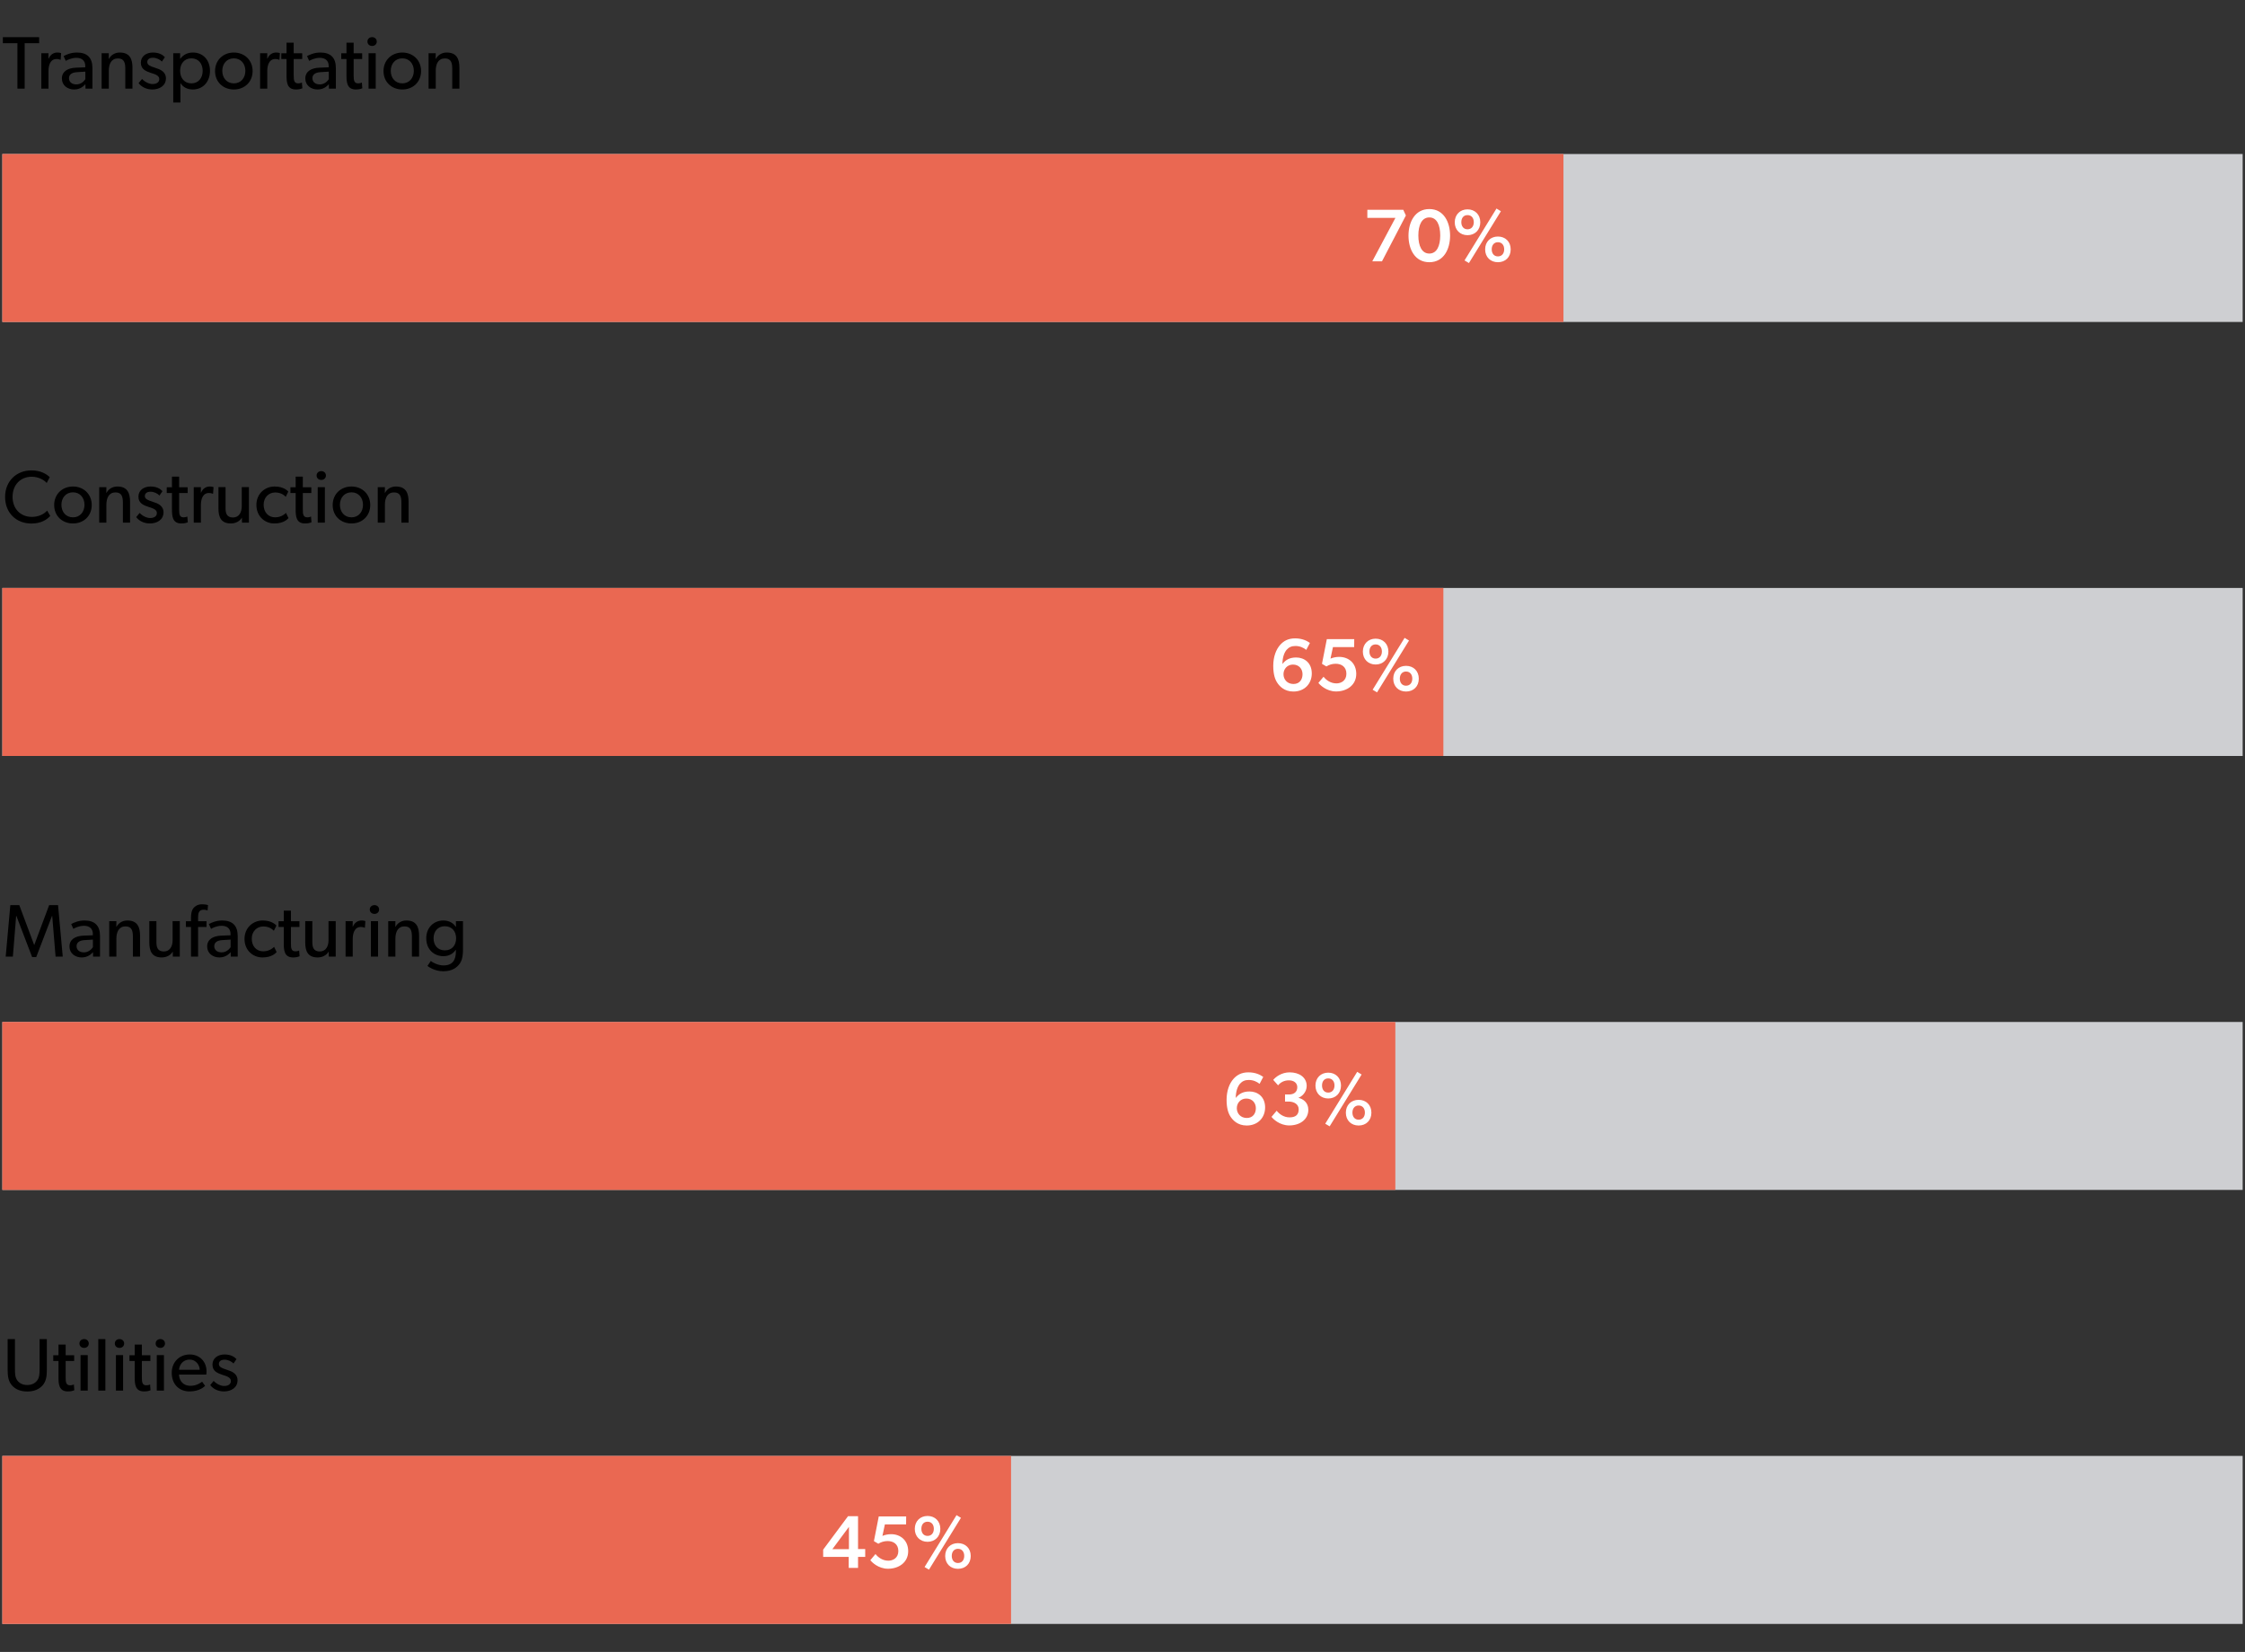 <?xml version="1.0" encoding="UTF-8"?>
<svg xmlns="http://www.w3.org/2000/svg" width="481" height="354" viewBox="0 0 481 354" fill="none">
  <rect x="0" y="0" width="481" height="354" fill="#333333" stroke="none"/>
  <path d="M8.388 9.256H5.284V19H3.732V9.256H0.612V7.96H8.388V9.256ZM13.093 11.384L12.997 12.808H12.933C12.789 12.744 12.517 12.648 12.101 12.648C10.725 12.648 10.389 14.104 10.389 15.208V19H8.853V11.4H10.389L10.373 12.568H10.421C10.789 11.704 11.477 11.256 12.293 11.256C12.805 11.256 13.093 11.384 13.093 11.384ZM19.804 19H18.316L18.3 18.04C17.996 18.36 17.276 19.176 15.884 19.176C14.476 19.176 13.26 18.296 13.26 16.824C13.26 15.336 14.476 14.584 16.236 14.504L18.268 14.424V14.12C18.268 12.968 17.484 12.392 16.38 12.392C15.276 12.392 14.348 12.888 14.092 13.048L13.628 12.024C14.188 11.704 15.212 11.256 16.476 11.256C18.7 11.256 19.804 12.376 19.804 14.584V19ZM18.284 15.352L16.508 15.464C15.276 15.528 14.78 16.056 14.78 16.776C14.78 17.496 15.34 18.088 16.348 18.088C17.34 18.088 17.996 17.416 18.284 16.984V15.352ZM28.383 19H26.847V14.76C26.847 13.48 26.623 12.52 25.263 12.52C23.839 12.52 23.311 13.72 23.311 15.176V19H21.775V11.4H23.311L23.295 12.6H23.343C23.743 11.848 24.559 11.256 25.663 11.256C27.823 11.256 28.383 12.68 28.383 14.504V19ZM35.551 16.776C35.551 18.408 34.127 19.176 32.655 19.176C31.375 19.176 30.335 18.648 29.695 17.816L30.431 16.92C31.071 17.592 31.967 18.008 32.671 18.008C33.375 18.008 34.127 17.752 34.127 16.92C34.127 16.088 32.927 15.832 32.415 15.656C31.295 15.272 30.175 14.872 30.175 13.432C30.175 12.024 31.391 11.256 32.735 11.256C34.079 11.256 34.847 11.736 35.327 12.248L34.687 13.192C34.239 12.728 33.503 12.376 32.767 12.376C32.031 12.376 31.551 12.696 31.551 13.32C31.551 13.944 32.287 14.216 33.039 14.456C33.455 14.6 33.743 14.696 34.063 14.824C34.911 15.176 35.551 15.784 35.551 16.776ZM44.992 15.192C44.992 17.448 43.552 19.176 41.296 19.176C40.096 19.176 39.216 18.664 38.672 17.816L38.656 17.8V21.976H37.12V11.4H38.592V12.6H38.624C39.296 11.704 40.208 11.256 41.328 11.256C43.568 11.256 44.992 12.936 44.992 15.192ZM43.424 15.176C43.424 13.656 42.528 12.504 41.008 12.504C39.488 12.504 38.592 13.656 38.592 15.176C38.592 16.696 39.488 17.864 41.008 17.864C42.528 17.864 43.424 16.696 43.424 15.176ZM54.123 15.224C54.123 17.592 52.363 19.176 50.107 19.176C47.835 19.176 46.075 17.592 46.075 15.224C46.075 12.872 47.835 11.256 50.107 11.256C52.363 11.256 54.123 12.872 54.123 15.224ZM52.571 15.176C52.571 13.688 51.627 12.504 50.107 12.504C48.571 12.504 47.627 13.688 47.627 15.176C47.627 16.68 48.571 17.864 50.107 17.864C51.627 17.864 52.571 16.68 52.571 15.176ZM59.968 11.384L59.872 12.808H59.808C59.664 12.744 59.392 12.648 58.976 12.648C57.6 12.648 57.264 14.104 57.264 15.208V19H55.728V11.4H57.264L57.248 12.568H57.296C57.664 11.704 58.352 11.256 59.168 11.256C59.68 11.256 59.968 11.384 59.968 11.384ZM64.783 18.92C64.383 19.096 63.919 19.176 63.391 19.176C61.487 19.176 61.391 17.608 61.391 16.12V12.648H60.271V11.416H61.391V9.144H62.927V11.416H64.751V12.648H62.927V16.088C62.927 16.728 62.943 17.16 63.119 17.48C63.263 17.72 63.471 17.864 63.903 17.864C64.351 17.864 64.687 17.688 64.687 17.688L64.783 18.92ZM71.96 19H70.472L70.456 18.04C70.152 18.36 69.432 19.176 68.04 19.176C66.632 19.176 65.416 18.296 65.416 16.824C65.416 15.336 66.632 14.584 68.392 14.504L70.424 14.424V14.12C70.424 12.968 69.64 12.392 68.536 12.392C67.432 12.392 66.504 12.888 66.248 13.048L65.784 12.024C66.344 11.704 67.368 11.256 68.632 11.256C70.856 11.256 71.96 12.376 71.96 14.584V19ZM70.44 15.352L68.664 15.464C67.432 15.528 66.936 16.056 66.936 16.776C66.936 17.496 67.496 18.088 68.504 18.088C69.496 18.088 70.152 17.416 70.44 16.984V15.352ZM77.627 18.92C77.227 19.096 76.763 19.176 76.235 19.176C74.331 19.176 74.235 17.608 74.235 16.12V12.648H73.115V11.416H74.235V9.144H75.771V11.416H77.595V12.648H75.771V16.088C75.771 16.728 75.787 17.16 75.963 17.48C76.107 17.72 76.315 17.864 76.747 17.864C77.195 17.864 77.531 17.688 77.531 17.688L77.627 18.92ZM80.724 8.904C80.724 9.448 80.308 9.848 79.732 9.848C79.14 9.848 78.724 9.448 78.724 8.904C78.724 8.36 79.14 7.96 79.732 7.96C80.308 7.96 80.724 8.36 80.724 8.904ZM80.5 19H78.964V11.4H80.5V19ZM90.217 15.224C90.217 17.592 88.457 19.176 86.201 19.176C83.929 19.176 82.169 17.592 82.169 15.224C82.169 12.872 83.929 11.256 86.201 11.256C88.457 11.256 90.217 12.872 90.217 15.224ZM88.665 15.176C88.665 13.688 87.721 12.504 86.201 12.504C84.665 12.504 83.721 13.688 83.721 15.176C83.721 16.68 84.665 17.864 86.201 17.864C87.721 17.864 88.665 16.68 88.665 15.176ZM98.43 19H96.894V14.76C96.894 13.48 96.67 12.52 95.31 12.52C93.886 12.52 93.358 13.72 93.358 15.176V19H91.822V11.4H93.358L93.342 12.6H93.39C93.79 11.848 94.606 11.256 95.71 11.256C97.87 11.256 98.43 12.68 98.43 14.504V19Z" fill="black"></path>
  <g clip-path="url(#clip0_167_266)">
    <path d="M480.5 33H0.5V69H480.5V33Z" fill="#CECFD2"></path>
    <path d="M334.977 33H0.5V69H334.977V33Z" fill="#EA6852"></path>
  </g>
  <path d="M10.772 110.56C10.084 111.328 8.82 112.192 6.724 112.192C3.508 112.192 1.092 109.936 1.092 106.496C1.092 103.056 3.572 100.8 6.74 100.8C8.804 100.8 10.052 101.664 10.66 102.256L10.004 103.504C9.572 102.96 8.34 102.16 6.804 102.16C4.42 102.16 2.692 103.872 2.692 106.464C2.692 109.056 4.436 110.768 6.804 110.768C8.26 110.768 9.38 110.208 10.1 109.424L10.772 110.56ZM19.654 108.224C19.654 110.592 17.895 112.176 15.639 112.176C13.367 112.176 11.607 110.592 11.607 108.224C11.607 105.872 13.367 104.256 15.639 104.256C17.895 104.256 19.654 105.872 19.654 108.224ZM18.102 108.176C18.102 106.688 17.159 105.504 15.639 105.504C14.102 105.504 13.159 106.688 13.159 108.176C13.159 109.68 14.102 110.864 15.639 110.864C17.159 110.864 18.102 109.68 18.102 108.176ZM27.867 112H26.331V107.76C26.331 106.48 26.107 105.52 24.747 105.52C23.323 105.52 22.795 106.72 22.795 108.176V112H21.259V104.4H22.795L22.779 105.6H22.827C23.227 104.848 24.043 104.256 25.147 104.256C27.307 104.256 27.867 105.68 27.867 107.504V112ZM35.035 109.776C35.035 111.408 33.611 112.176 32.139 112.176C30.859 112.176 29.819 111.648 29.179 110.816L29.915 109.92C30.555 110.592 31.451 111.008 32.155 111.008C32.859 111.008 33.611 110.752 33.611 109.92C33.611 109.088 32.411 108.832 31.899 108.656C30.779 108.272 29.659 107.872 29.659 106.432C29.659 105.024 30.875 104.256 32.219 104.256C33.563 104.256 34.331 104.736 34.811 105.248L34.171 106.192C33.723 105.728 32.987 105.376 32.251 105.376C31.515 105.376 31.035 105.696 31.035 106.32C31.035 106.944 31.771 107.216 32.523 107.456C32.939 107.6 33.227 107.696 33.547 107.824C34.395 108.176 35.035 108.784 35.035 109.776ZM40.236 111.92C39.836 112.096 39.372 112.176 38.844 112.176C36.94 112.176 36.844 110.608 36.844 109.12V105.648H35.724V104.416H36.844V102.144H38.38V104.416H40.204V105.648H38.38V109.088C38.38 109.728 38.396 110.16 38.572 110.48C38.716 110.72 38.924 110.864 39.356 110.864C39.804 110.864 40.14 110.688 40.14 110.688L40.236 111.92ZM45.749 104.384L45.653 105.808H45.589C45.445 105.744 45.173 105.648 44.757 105.648C43.381 105.648 43.045 107.104 43.045 108.208V112H41.509V104.4H43.045L43.029 105.568H43.077C43.445 104.704 44.133 104.256 44.949 104.256C45.461 104.256 45.749 104.384 45.749 104.384ZM53.333 112H51.844L51.828 110.912C51.413 111.648 50.548 112.176 49.477 112.176C47.364 112.176 46.804 110.832 46.804 108.944V104.384H48.325V108.88C48.325 109.92 48.548 110.896 49.908 110.896C51.252 110.896 51.797 109.744 51.797 108.464V104.384H53.333V112ZM61.815 111.024C61.591 111.248 60.807 112.176 58.775 112.176C56.727 112.176 54.935 110.64 54.935 108.208C54.935 105.76 56.807 104.256 58.823 104.256C60.855 104.256 61.687 105.248 61.767 105.344L61.223 106.464C60.967 106.208 60.295 105.536 58.951 105.536C57.607 105.536 56.487 106.56 56.487 108.16C56.487 109.76 57.479 110.864 58.951 110.864C60.439 110.864 61.271 109.904 61.271 109.904L61.815 111.024ZM66.736 111.92C66.336 112.096 65.872 112.176 65.344 112.176C63.44 112.176 63.344 110.608 63.344 109.12V105.648H62.224V104.416H63.344V102.144H64.88V104.416H66.704V105.648H64.88V109.088C64.88 109.728 64.896 110.16 65.072 110.48C65.216 110.72 65.424 110.864 65.856 110.864C66.304 110.864 66.64 110.688 66.64 110.688L66.736 111.92ZM69.833 101.904C69.833 102.448 69.417 102.848 68.841 102.848C68.249 102.848 67.833 102.448 67.833 101.904C67.833 101.36 68.249 100.96 68.841 100.96C69.417 100.96 69.833 101.36 69.833 101.904ZM69.609 112H68.073V104.4H69.609V112ZM79.326 108.224C79.326 110.592 77.566 112.176 75.31 112.176C73.038 112.176 71.278 110.592 71.278 108.224C71.278 105.872 73.038 104.256 75.31 104.256C77.566 104.256 79.326 105.872 79.326 108.224ZM77.774 108.176C77.774 106.688 76.83 105.504 75.31 105.504C73.774 105.504 72.83 106.688 72.83 108.176C72.83 109.68 73.774 110.864 75.31 110.864C76.83 110.864 77.774 109.68 77.774 108.176ZM87.539 112H86.003V107.76C86.003 106.48 85.779 105.52 84.419 105.52C82.995 105.52 82.467 106.72 82.467 108.176V112H80.931V104.4H82.467L82.451 105.6H82.499C82.899 104.848 83.715 104.256 84.819 104.256C86.979 104.256 87.539 105.68 87.539 107.504V112Z" fill="black"></path>
  <g clip-path="url(#clip1_167_266)">
    <path d="M480.5 126H0.5V162H480.5V126Z" fill="#CECFD2"></path>
    <path d="M309.249 126H0.5V162H309.249V126Z" fill="#EA6852"></path>
  </g>
  <path d="M13.444 205H11.908L11.188 196.28H11.14L7.764 205.096H6.884L3.508 196.28H3.46L2.756 205H1.22L2.212 193.96H4.132L7.316 202.488H7.348L10.532 193.96H12.436L13.444 205ZM21.429 205H19.941L19.925 204.04C19.621 204.36 18.901 205.176 17.509 205.176C16.101 205.176 14.885 204.296 14.885 202.824C14.885 201.336 16.101 200.584 17.861 200.504L19.893 200.424V200.12C19.893 198.968 19.109 198.392 18.005 198.392C16.901 198.392 15.973 198.888 15.717 199.048L15.253 198.024C15.813 197.704 16.837 197.256 18.101 197.256C20.325 197.256 21.429 198.376 21.429 200.584V205ZM19.909 201.352L18.133 201.464C16.901 201.528 16.405 202.056 16.405 202.776C16.405 203.496 16.965 204.088 17.973 204.088C18.965 204.088 19.621 203.416 19.909 202.984V201.352ZM30.008 205H28.472V200.76C28.472 199.48 28.248 198.52 26.888 198.52C25.464 198.52 24.936 199.72 24.936 201.176V205H23.4V197.4H24.936L24.92 198.6H24.968C25.368 197.848 26.184 197.256 27.288 197.256C29.448 197.256 30.008 198.68 30.008 200.504V205ZM38.52 205H37.032L37.016 203.912C36.6 204.648 35.736 205.176 34.664 205.176C32.552 205.176 31.992 203.832 31.992 201.944V197.384H33.512V201.88C33.512 202.92 33.736 203.896 35.096 203.896C36.44 203.896 36.984 202.744 36.984 201.464V197.384H38.52V205ZM44.57 193.96L44.474 195.096C44.474 195.096 44.042 194.952 43.61 194.952C42.602 194.952 42.442 195.704 42.442 196.568V197.416H44.25V198.648H42.442V205H40.922V198.648H39.834V197.416H40.922V196.648C40.922 195.656 41.114 195.016 41.434 194.616C41.77 194.2 42.378 193.784 43.258 193.784C44.138 193.784 44.57 193.96 44.57 193.96ZM50.929 205H49.441L49.425 204.04C49.121 204.36 48.401 205.176 47.009 205.176C45.601 205.176 44.385 204.296 44.385 202.824C44.385 201.336 45.601 200.584 47.361 200.504L49.393 200.424V200.12C49.393 198.968 48.609 198.392 47.505 198.392C46.401 198.392 45.473 198.888 45.217 199.048L44.753 198.024C45.313 197.704 46.337 197.256 47.601 197.256C49.825 197.256 50.929 198.376 50.929 200.584V205ZM49.409 201.352L47.633 201.464C46.401 201.528 45.905 202.056 45.905 202.776C45.905 203.496 46.465 204.088 47.473 204.088C48.465 204.088 49.121 203.416 49.409 202.984V201.352ZM59.268 204.024C59.044 204.248 58.26 205.176 56.228 205.176C54.18 205.176 52.388 203.64 52.388 201.208C52.388 198.76 54.26 197.256 56.276 197.256C58.308 197.256 59.14 198.248 59.22 198.344L58.676 199.464C58.42 199.208 57.748 198.536 56.404 198.536C55.06 198.536 53.94 199.56 53.94 201.16C53.94 202.76 54.932 203.864 56.404 203.864C57.892 203.864 58.724 202.904 58.724 202.904L59.268 204.024ZM64.189 204.92C63.789 205.096 63.325 205.176 62.797 205.176C60.894 205.176 60.797 203.608 60.797 202.12V198.648H59.678V197.416H60.797V195.144H62.334V197.416H64.157V198.648H62.334V202.088C62.334 202.728 62.349 203.16 62.526 203.48C62.669 203.72 62.877 203.864 63.309 203.864C63.758 203.864 64.094 203.688 64.094 203.688L64.189 204.92ZM71.926 205H70.438L70.422 203.912C70.006 204.648 69.142 205.176 68.07 205.176C65.958 205.176 65.398 203.832 65.398 201.944V197.384H66.918V201.88C66.918 202.92 67.142 203.896 68.502 203.896C69.846 203.896 70.39 202.744 70.39 201.464V197.384H71.926V205ZM78.28 197.384L78.184 198.808H78.12C77.976 198.744 77.704 198.648 77.288 198.648C75.912 198.648 75.576 200.104 75.576 201.208V205H74.04V197.4H75.576L75.56 198.568H75.608C75.976 197.704 76.664 197.256 77.48 197.256C77.992 197.256 78.28 197.384 78.28 197.384ZM81.224 194.904C81.224 195.448 80.808 195.848 80.232 195.848C79.64 195.848 79.224 195.448 79.224 194.904C79.224 194.36 79.64 193.96 80.232 193.96C80.808 193.96 81.224 194.36 81.224 194.904ZM81 205H79.464V197.4H81V205ZM89.789 205H88.253V200.76C88.253 199.48 88.029 198.52 86.669 198.52C85.245 198.52 84.717 199.72 84.717 201.176V205H83.181V197.4H84.717L84.701 198.6H84.749C85.149 197.848 85.965 197.256 87.069 197.256C89.229 197.256 89.789 198.68 89.789 200.504V205ZM99.197 203.4C99.197 205.08 98.925 206.008 98.365 206.68C97.805 207.368 96.861 208.136 94.973 208.136C93.101 208.136 91.805 207.16 91.581 207L92.301 205.928C92.701 206.28 93.885 206.888 95.021 206.888C96.957 206.888 97.677 205.72 97.677 203.928V203.544H97.645C97.133 204.312 96.269 204.904 94.989 204.904C93.037 204.904 91.325 203.496 91.325 201.08C91.325 198.664 93.037 197.256 94.989 197.256C96.317 197.256 97.197 197.896 97.645 198.6H97.693L97.677 197.4H99.197V203.4ZM97.725 201.08C97.725 199.64 96.877 198.488 95.309 198.488C93.757 198.488 92.893 199.64 92.893 201.08C92.893 202.52 93.757 203.656 95.309 203.656C96.877 203.656 97.725 202.52 97.725 201.08Z" fill="black"></path>
  <g clip-path="url(#clip2_167_266)">
    <path d="M480.5 219H0.5V255H480.5V219Z" fill="#CECFD2"></path>
    <path d="M298.957 219H0.5V255H298.957V219Z" fill="#EA6852"></path>
  </g>
  <path d="M10.036 293.488C10.036 294.864 9.908 295.952 9.156 296.848C8.404 297.712 7.3 298.192 5.844 298.192C4.372 298.192 3.268 297.712 2.532 296.848C1.764 295.952 1.636 294.864 1.636 293.488V286.96H3.204V293.344C3.204 294.272 3.22 295.168 3.716 295.824C4.164 296.432 4.884 296.8 5.844 296.8C6.804 296.8 7.508 296.432 7.972 295.824C8.468 295.168 8.484 294.256 8.484 293.344V286.96H10.036V293.488ZM15.924 297.92C15.524 298.096 15.06 298.176 14.532 298.176C12.628 298.176 12.532 296.608 12.532 295.12V291.648H11.412V290.416H12.532V288.144H14.068V290.416H15.892V291.648H14.068V295.088C14.068 295.728 14.084 296.16 14.26 296.48C14.404 296.72 14.612 296.864 15.044 296.864C15.492 296.864 15.828 296.688 15.828 296.688L15.924 297.92ZM19.021 287.904C19.021 288.448 18.605 288.848 18.029 288.848C17.437 288.848 17.021 288.448 17.021 287.904C17.021 287.36 17.437 286.96 18.029 286.96C18.605 286.96 19.021 287.36 19.021 287.904ZM18.797 298H17.261V290.4H18.797V298ZM22.578 298H21.058V286.96H22.578V298ZM26.599 287.904C26.599 288.448 26.183 288.848 25.607 288.848C25.015 288.848 24.599 288.448 24.599 287.904C24.599 287.36 25.015 286.96 25.607 286.96C26.183 286.96 26.599 287.36 26.599 287.904ZM26.375 298H24.839V290.4H26.375V298ZM32.252 297.92C31.852 298.096 31.388 298.176 30.86 298.176C28.956 298.176 28.86 296.608 28.86 295.12V291.648H27.74V290.416H28.86V288.144H30.396V290.416H32.22V291.648H30.396V295.088C30.396 295.728 30.412 296.16 30.588 296.48C30.732 296.72 30.94 296.864 31.372 296.864C31.82 296.864 32.156 296.688 32.156 296.688L32.252 297.92ZM35.349 287.904C35.349 288.448 34.933 288.848 34.357 288.848C33.765 288.848 33.349 288.448 33.349 287.904C33.349 287.36 33.765 286.96 34.357 286.96C34.933 286.96 35.349 287.36 35.349 287.904ZM35.125 298H33.589V290.4H35.125V298ZM44.25 293.888C44.25 294.176 44.202 294.56 44.202 294.56H38.346C38.426 296.064 39.386 296.976 40.794 296.976C42.218 296.976 43.13 296.208 43.306 296.096L43.946 296.976C43.85 297.056 42.874 298.176 40.602 298.176C38.346 298.176 36.794 296.608 36.794 294.192C36.794 291.792 38.538 290.256 40.65 290.256C42.762 290.256 44.25 291.76 44.25 293.888ZM42.794 293.536C42.778 292.688 42.138 291.36 40.602 291.36C39.082 291.36 38.41 292.624 38.362 293.536H42.794ZM50.895 295.776C50.895 297.408 49.471 298.176 47.999 298.176C46.719 298.176 45.679 297.648 45.039 296.816L45.775 295.92C46.415 296.592 47.311 297.008 48.015 297.008C48.719 297.008 49.471 296.752 49.471 295.92C49.471 295.088 48.271 294.832 47.759 294.656C46.639 294.272 45.519 293.872 45.519 292.432C45.519 291.024 46.735 290.256 48.079 290.256C49.423 290.256 50.191 290.736 50.671 291.248L50.031 292.192C49.583 291.728 48.847 291.376 48.111 291.376C47.375 291.376 46.895 291.696 46.895 292.32C46.895 292.944 47.631 293.216 48.383 293.456C48.799 293.6 49.087 293.696 49.407 293.824C50.255 294.176 50.895 294.784 50.895 295.776Z" fill="black"></path>
  <g clip-path="url(#clip3_167_266)">
    <path d="M480.5 312H0.5V348H480.5V312Z" fill="#CECFD2"></path>
    <path d="M216.622 312H0.5V348H216.622V312Z" fill="#EA6852"></path>
  </g>
  <path d="M298.976 46.688H292.96V44.96H300.656L301.216 46.176L296.096 56H294.016L298.976 46.688ZM301.775 50.496C301.775 47.6 303.151 44.8 306.239 44.8C309.327 44.8 310.687 47.6 310.687 50.496C310.687 53.392 309.327 56.192 306.239 56.192C303.135 56.192 301.775 53.392 301.775 50.496ZM308.575 50.464C308.575 48.208 307.839 46.592 306.239 46.592C304.639 46.592 303.887 48.208 303.887 50.464C303.887 52.704 304.639 54.336 306.239 54.336C307.839 54.336 308.575 52.704 308.575 50.464ZM313.782 55.808C316.054 52.112 318.358 48.4 320.63 44.688L321.574 45.264L314.726 56.368L313.782 55.808ZM314.422 50.4C312.838 50.4 311.686 49.28 311.686 47.632C311.686 45.984 312.838 44.864 314.422 44.864C316.006 44.864 317.158 45.984 317.158 47.632C317.158 49.28 316.006 50.4 314.422 50.4ZM314.422 49.136C315.27 49.136 315.766 48.496 315.766 47.616C315.766 46.72 315.27 46.096 314.422 46.096C313.574 46.096 313.094 46.72 313.094 47.616C313.094 48.496 313.574 49.136 314.422 49.136ZM320.934 56.192C319.35 56.192 318.198 55.104 318.198 53.44C318.198 51.792 319.35 50.688 320.934 50.688C322.534 50.688 323.67 51.792 323.67 53.44C323.67 55.104 322.534 56.192 320.934 56.192ZM320.934 54.944C321.782 54.944 322.278 54.32 322.278 53.424C322.278 52.544 321.782 51.904 320.934 51.904C320.102 51.904 319.606 52.544 319.606 53.424C319.606 54.32 320.102 54.944 320.934 54.944Z" fill="white"></path>
  <path d="M279.872 139.264C279.28 138.784 278.48 138.432 277.552 138.432C276.72 138.432 276.144 138.704 275.664 139.248C275.184 139.808 274.768 140.832 274.768 142.288C275.408 141.456 276.256 140.896 277.712 140.896C279.44 140.896 281.056 142.016 281.056 144.32C281.056 146.464 279.552 148.192 277.104 148.192C275.152 148.192 274.128 147.024 273.664 146.32C273.2 145.632 272.8 144.544 272.8 142.688C272.8 140.704 273.424 139.168 274.256 138.224C275.04 137.328 276.032 136.8 277.488 136.8C279.04 136.8 280.048 137.344 280.656 137.776L279.872 139.264ZM279.072 144.48C279.072 143.376 278.336 142.416 277.024 142.416C275.792 142.416 274.992 143.376 274.992 144.48C274.992 145.6 275.792 146.576 277.136 146.576C278.448 146.576 279.072 145.6 279.072 144.48ZM286.343 146.448C287.303 146.448 288.471 145.888 288.471 144.384C288.471 142.896 287.415 142.24 286.167 142.24C285.431 142.24 284.695 142.48 284.183 142.816L283.239 142.256L284.279 136.96H290.151L290.135 138.672H285.591L285.063 141.136C285.591 140.912 286.247 140.768 286.919 140.768C288.935 140.768 290.583 142.096 290.583 144.416C290.583 146.832 288.551 148.176 286.263 148.176C284.167 148.176 282.743 146.72 282.471 146.336L283.575 145.024C284.135 145.728 285.079 146.448 286.343 146.448ZM294.094 147.808C296.366 144.112 298.67 140.4 300.942 136.688L301.886 137.264L295.038 148.368L294.094 147.808ZM294.734 142.4C293.15 142.4 291.998 141.28 291.998 139.632C291.998 137.984 293.15 136.864 294.734 136.864C296.318 136.864 297.47 137.984 297.47 139.632C297.47 141.28 296.318 142.4 294.734 142.4ZM294.734 141.136C295.582 141.136 296.078 140.496 296.078 139.616C296.078 138.72 295.582 138.096 294.734 138.096C293.886 138.096 293.406 138.72 293.406 139.616C293.406 140.496 293.886 141.136 294.734 141.136ZM301.246 148.192C299.662 148.192 298.51 147.104 298.51 145.44C298.51 143.792 299.662 142.688 301.246 142.688C302.846 142.688 303.982 143.792 303.982 145.44C303.982 147.104 302.846 148.192 301.246 148.192ZM301.246 146.944C302.094 146.944 302.59 146.32 302.59 145.424C302.59 144.544 302.094 143.904 301.246 143.904C300.414 143.904 299.918 144.544 299.918 145.424C299.918 146.32 300.414 146.944 301.246 146.944Z" fill="white"></path>
  <path d="M269.872 232.264C269.28 231.784 268.48 231.432 267.552 231.432C266.72 231.432 266.144 231.704 265.664 232.248C265.184 232.808 264.768 233.832 264.768 235.288C265.408 234.456 266.256 233.896 267.712 233.896C269.44 233.896 271.056 235.016 271.056 237.32C271.056 239.464 269.552 241.192 267.104 241.192C265.152 241.192 264.128 240.024 263.664 239.32C263.2 238.632 262.8 237.544 262.8 235.688C262.8 233.704 263.424 232.168 264.256 231.224C265.04 230.328 266.032 229.8 267.488 229.8C269.04 229.8 270.048 230.344 270.656 230.776L269.872 232.264ZM269.072 237.48C269.072 236.376 268.336 235.416 267.024 235.416C265.792 235.416 264.992 236.376 264.992 237.48C264.992 238.6 265.792 239.576 267.136 239.576C268.448 239.576 269.072 238.6 269.072 237.48ZM278.235 235.272C279.131 235.48 280.315 236.232 280.315 237.816C280.315 239.928 278.475 241.176 276.219 241.176C274.123 241.176 272.699 239.72 272.427 239.336L273.531 238.024C274.091 238.728 275.035 239.448 276.299 239.448C277.563 239.448 278.251 238.904 278.251 237.736C278.251 236.584 277.195 236.056 276.059 236.056H275.323V234.536H276.219C277.243 234.536 277.947 233.992 277.947 232.984C277.947 232.104 277.259 231.512 276.139 231.512C275.147 231.512 274.363 231.928 273.835 232.584L272.795 231.416C273.307 230.792 274.571 229.8 276.315 229.8C278.363 229.8 279.963 230.872 279.963 232.712C279.963 234.04 278.955 234.968 278.235 235.224V235.272ZM283.938 240.808C286.21 237.112 288.514 233.4 290.786 229.688L291.73 230.264L284.882 241.368L283.938 240.808ZM284.578 235.4C282.994 235.4 281.842 234.28 281.842 232.632C281.842 230.984 282.994 229.864 284.578 229.864C286.162 229.864 287.314 230.984 287.314 232.632C287.314 234.28 286.162 235.4 284.578 235.4ZM284.578 234.136C285.426 234.136 285.922 233.496 285.922 232.616C285.922 231.72 285.426 231.096 284.578 231.096C283.73 231.096 283.25 231.72 283.25 232.616C283.25 233.496 283.73 234.136 284.578 234.136ZM291.09 241.192C289.506 241.192 288.354 240.104 288.354 238.44C288.354 236.792 289.506 235.688 291.09 235.688C292.69 235.688 293.826 236.792 293.826 238.44C293.826 240.104 292.69 241.192 291.09 241.192ZM291.09 239.944C291.938 239.944 292.434 239.32 292.434 238.424C292.434 237.544 291.938 236.904 291.09 236.904C290.258 236.904 289.762 237.544 289.762 238.424C289.762 239.32 290.258 239.944 291.09 239.944Z" fill="white"></path>
  <path d="M181.84 333.632H176.368V332.08L181.696 324.912H183.84V331.952H185.376V333.632H183.84V336H181.84V333.632ZM181.888 331.984V327.2L178.336 331.984H181.888ZM190.343 334.448C191.303 334.448 192.471 333.888 192.471 332.384C192.471 330.896 191.415 330.24 190.167 330.24C189.431 330.24 188.695 330.48 188.183 330.816L187.239 330.256L188.279 324.96H194.151L194.135 326.672H189.591L189.063 329.136C189.591 328.912 190.247 328.768 190.919 328.768C192.935 328.768 194.583 330.096 194.583 332.416C194.583 334.832 192.551 336.176 190.263 336.176C188.167 336.176 186.743 334.72 186.471 334.336L187.575 333.024C188.135 333.728 189.079 334.448 190.343 334.448ZM198.094 335.808C200.366 332.112 202.67 328.4 204.942 324.688L205.886 325.264L199.038 336.368L198.094 335.808ZM198.734 330.4C197.15 330.4 195.998 329.28 195.998 327.632C195.998 325.984 197.15 324.864 198.734 324.864C200.318 324.864 201.47 325.984 201.47 327.632C201.47 329.28 200.318 330.4 198.734 330.4ZM198.734 329.136C199.582 329.136 200.078 328.496 200.078 327.616C200.078 326.72 199.582 326.096 198.734 326.096C197.886 326.096 197.406 326.72 197.406 327.616C197.406 328.496 197.886 329.136 198.734 329.136ZM205.246 336.192C203.662 336.192 202.51 335.104 202.51 333.44C202.51 331.792 203.662 330.688 205.246 330.688C206.846 330.688 207.982 331.792 207.982 333.44C207.982 335.104 206.846 336.192 205.246 336.192ZM205.246 334.944C206.094 334.944 206.59 334.32 206.59 333.424C206.59 332.544 206.094 331.904 205.246 331.904C204.414 331.904 203.918 332.544 203.918 333.424C203.918 334.32 204.414 334.944 205.246 334.944Z" fill="white"></path>
  <defs>
    <clipPath id="clip0_167_266">
      <rect width="480" height="36" fill="white" transform="translate(0.5 33)"></rect>
    </clipPath>
    <clipPath id="clip1_167_266">
      <rect width="480" height="36" fill="white" transform="translate(0.5 126)"></rect>
    </clipPath>
    <clipPath id="clip2_167_266">
      <rect width="480" height="36" fill="white" transform="translate(0.5 219)"></rect>
    </clipPath>
    <clipPath id="clip3_167_266">
      <rect width="480" height="36" fill="white" transform="translate(0.5 312)"></rect>
    </clipPath>
  </defs>
</svg>
